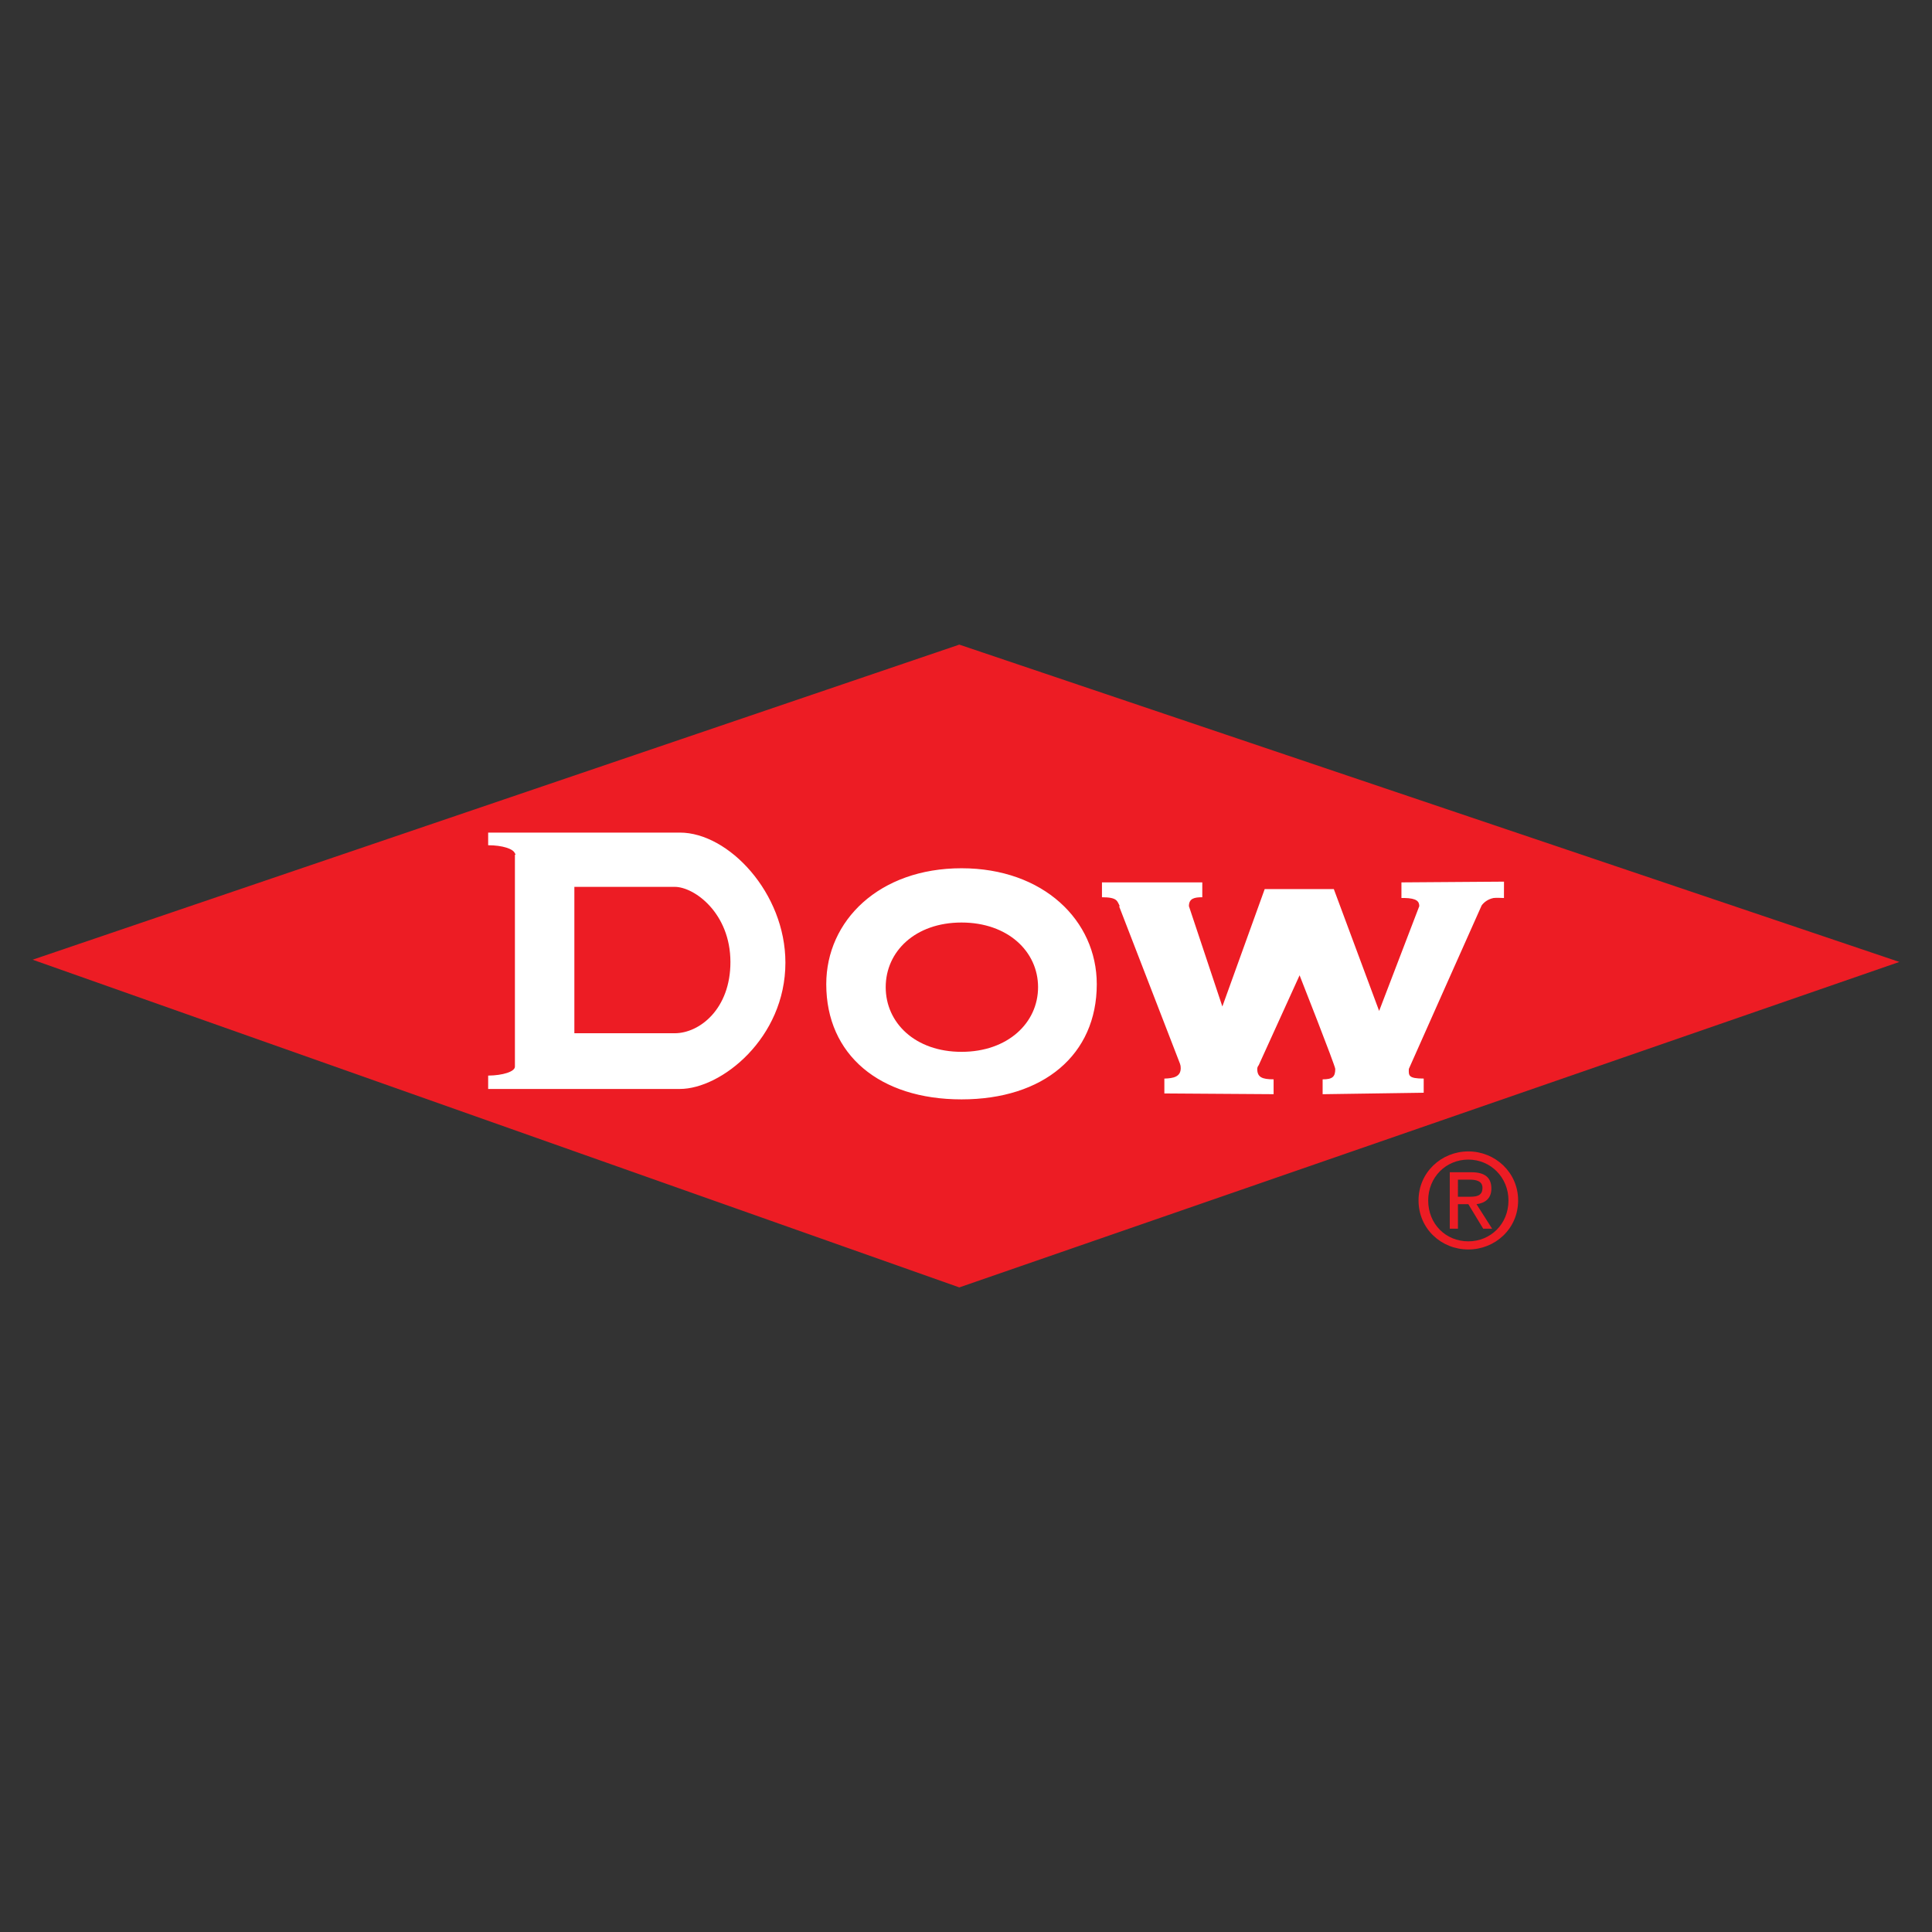 <?xml version="1.0" encoding="UTF-8" standalone="no"?>
<!-- Created with Inkscape (http://www.inkscape.org/) by Marsupilami -->

<svg
   version="1.0"
   width="150"
   height="150"
   viewBox="0 0 81.246 81.246"
   id="svg2502"
   sodipodi:docname="dow.SVG"
   inkscape:version="1.4.2 (f4327f4, 2025-05-13)"
   xmlns:inkscape="http://www.inkscape.org/namespaces/inkscape"
   xmlns:sodipodi="http://sodipodi.sourceforge.net/DTD/sodipodi-0.dtd"
   xmlns="http://www.w3.org/2000/svg"
   xmlns:svg="http://www.w3.org/2000/svg">
  <rect x="0" y="0" width="81.246" height="81.246" fill="#333333" stroke="none"/>
  <sodipodi:namedview
     id="namedview1"
     pagecolor="#505050"
     bordercolor="#ffffff"
     borderopacity="1"
     inkscape:showpageshadow="0"
     inkscape:pageopacity="0"
     inkscape:pagecheckerboard="1"
     inkscape:deskcolor="#505050"
     inkscape:zoom="1.2263883"
     inkscape:cx="-4.8924145"
     inkscape:cy="-34.654603"
     inkscape:window-width="1920"
     inkscape:window-height="1009"
     inkscape:window-x="-8"
     inkscape:window-y="-8"
     inkscape:window-maximized="1"
     inkscape:current-layer="svg2502" />
  <defs
     id="defs2504">
    <clipPath
       id="clipPath2432">
      <path
         d="M 465.096,84.938 H 530.1 v 21.631 h -65.004 z"
         id="path2434" />
    </clipPath>
  </defs>
  <g
     transform="translate(-334.382,-491.736)"
     id="layer1">
    <g
       transform="matrix(1.25,0,0,-1.25,-246.998,652.054)"
       id="g2428">
      <g
         clip-path="url(#clipPath2432)"
         id="g2430">
        <g
           transform="translate(514.159,87.981)"
           id="g2436">
          <path
             d="M 38.969,0 0,13.25 38.969,27.031 78.5,13.344 Z M 60.375,21.312 c -1.132,0 -2.094,0.88 -2.094,2.062 2e-6,1.195 0.961,2.062 2.094,2.062 1.125,0 2.094,-0.868 2.094,-2.062 0,-1.182 -0.969,-2.062 -2.094,-2.062 z m 0,0.344 c 0.933,0 1.688,0.743 1.688,1.719 0,0.994 -0.755,1.719 -1.688,1.719 -0.944,0 -1.688,-0.725 -1.688,-1.719 2e-6,-0.976 0.744,-1.719 1.688,-1.719 z m -0.781,0.531 v 2.375 H 59.938 V 23.531 H 60.375 L 61,24.562 h 0.375 L 60.719,23.531 C 61.068,23.488 61.344,23.3 61.344,22.875 61.344,22.405 61.062,22.188 60.5,22.188 Z M 59.938,22.5 h 0.5 c 0.251,1e-6 0.531,0.05 0.531,0.344 -10e-7,0.365 -0.287,0.375 -0.594,0.375 h -0.438 z"
             transform="matrix(0.8,0,0,-0.8,-47.957,18.587)"
             id="path2438"
             style="fill:#ed1c24;fill-opacity:1;fill-rule:nonzero;stroke:none" />
        </g>
        <g
           transform="translate(515.35,98.041)"
           id="g2444">
          <path
             d="M 19.156,7.906 V 8.438 c 0.598,-10e-8 1.064,0.152 1.125,0.344 0.001,0.009 0.031,0.022 0.031,0.031 1e-6,0.005 -0.03,0.02 -0.031,0.031 V 17.75 c -1e-6,0.207 -0.506,0.369 -1.125,0.375 v 0.562 h 8.062 c 1.738,0 4.438,-2.138 4.438,-5.312 1e-6,-2.935 -2.391,-5.469 -4.438,-5.469 z m 19.906,1.5 c -3.461,-2e-7 -5.688,2.203 -5.688,4.875 -10e-7,2.973 2.248,4.844 5.688,4.844 3.44,-1e-6 5.688,-1.871 5.688,-4.844 10e-7,-2.68 -2.248,-4.875 -5.688,-4.875 z M 61.875,9.969 57.562,10 v 0.656 c 0.02,0 0.109,-0.001 0.125,0 0.527,0.011 0.625,0.151 0.625,0.344 l -1.688,4.406 -1.906,-5.125 H 53.281 51.812 L 50.031,15.219 48.625,11 c 0,-0.33 0.236,-0.375 0.562,-0.375 V 10 h -4.219 v 0.625 c 0.664,0 0.635,0.168 0.75,0.375 0.003,0.004 -0.031,-0.004 -0.031,0 l 2.562,6.625 c 0.024,0.064 0.031,0.113 0.031,0.188 0,0.366 -0.312,0.427 -0.688,0.438 v 0.625 l 4.594,0.031 v -0.625 c -0.485,0 -0.687,-0.087 -0.688,-0.438 0,-0.052 0.024,-0.111 0.062,-0.156 l 1.719,-3.781 c 0,0 1.5,3.806 1.5,3.938 0,0.333 -0.119,0.438 -0.531,0.438 v 0.625 l 4.25,-0.062 V 18.25 c -0.646,0 -0.635,-0.125 -0.625,-0.406 0,0 3.055,-6.869 3.062,-6.875 0.094,-0.129 0.26,-0.264 0.5,-0.312 0.08,-0.016 0.438,0 0.438,0 z M 22.781,10.188 H 27 c 0.829,0 2.34,1.106 2.344,3.156 0.004,1.974 -1.294,3 -2.344,3 h -4.219 z m 16.281,1.5 c 1.944,0 3.219,1.215 3.219,2.719 10e-7,1.502 -1.275,2.719 -3.219,2.719 -1.944,0 -3.188,-1.216 -3.188,-2.719 0,-1.504 1.244,-2.719 3.188,-2.719 z"
             transform="matrix(0.8,0,0,-0.8,-49.148,8.528)"
             id="path2446"
             style="fill:#ffffff;fill-opacity:1;fill-rule:nonzero;stroke:none" />
        </g>
      </g>
    </g>
  </g>
</svg>
